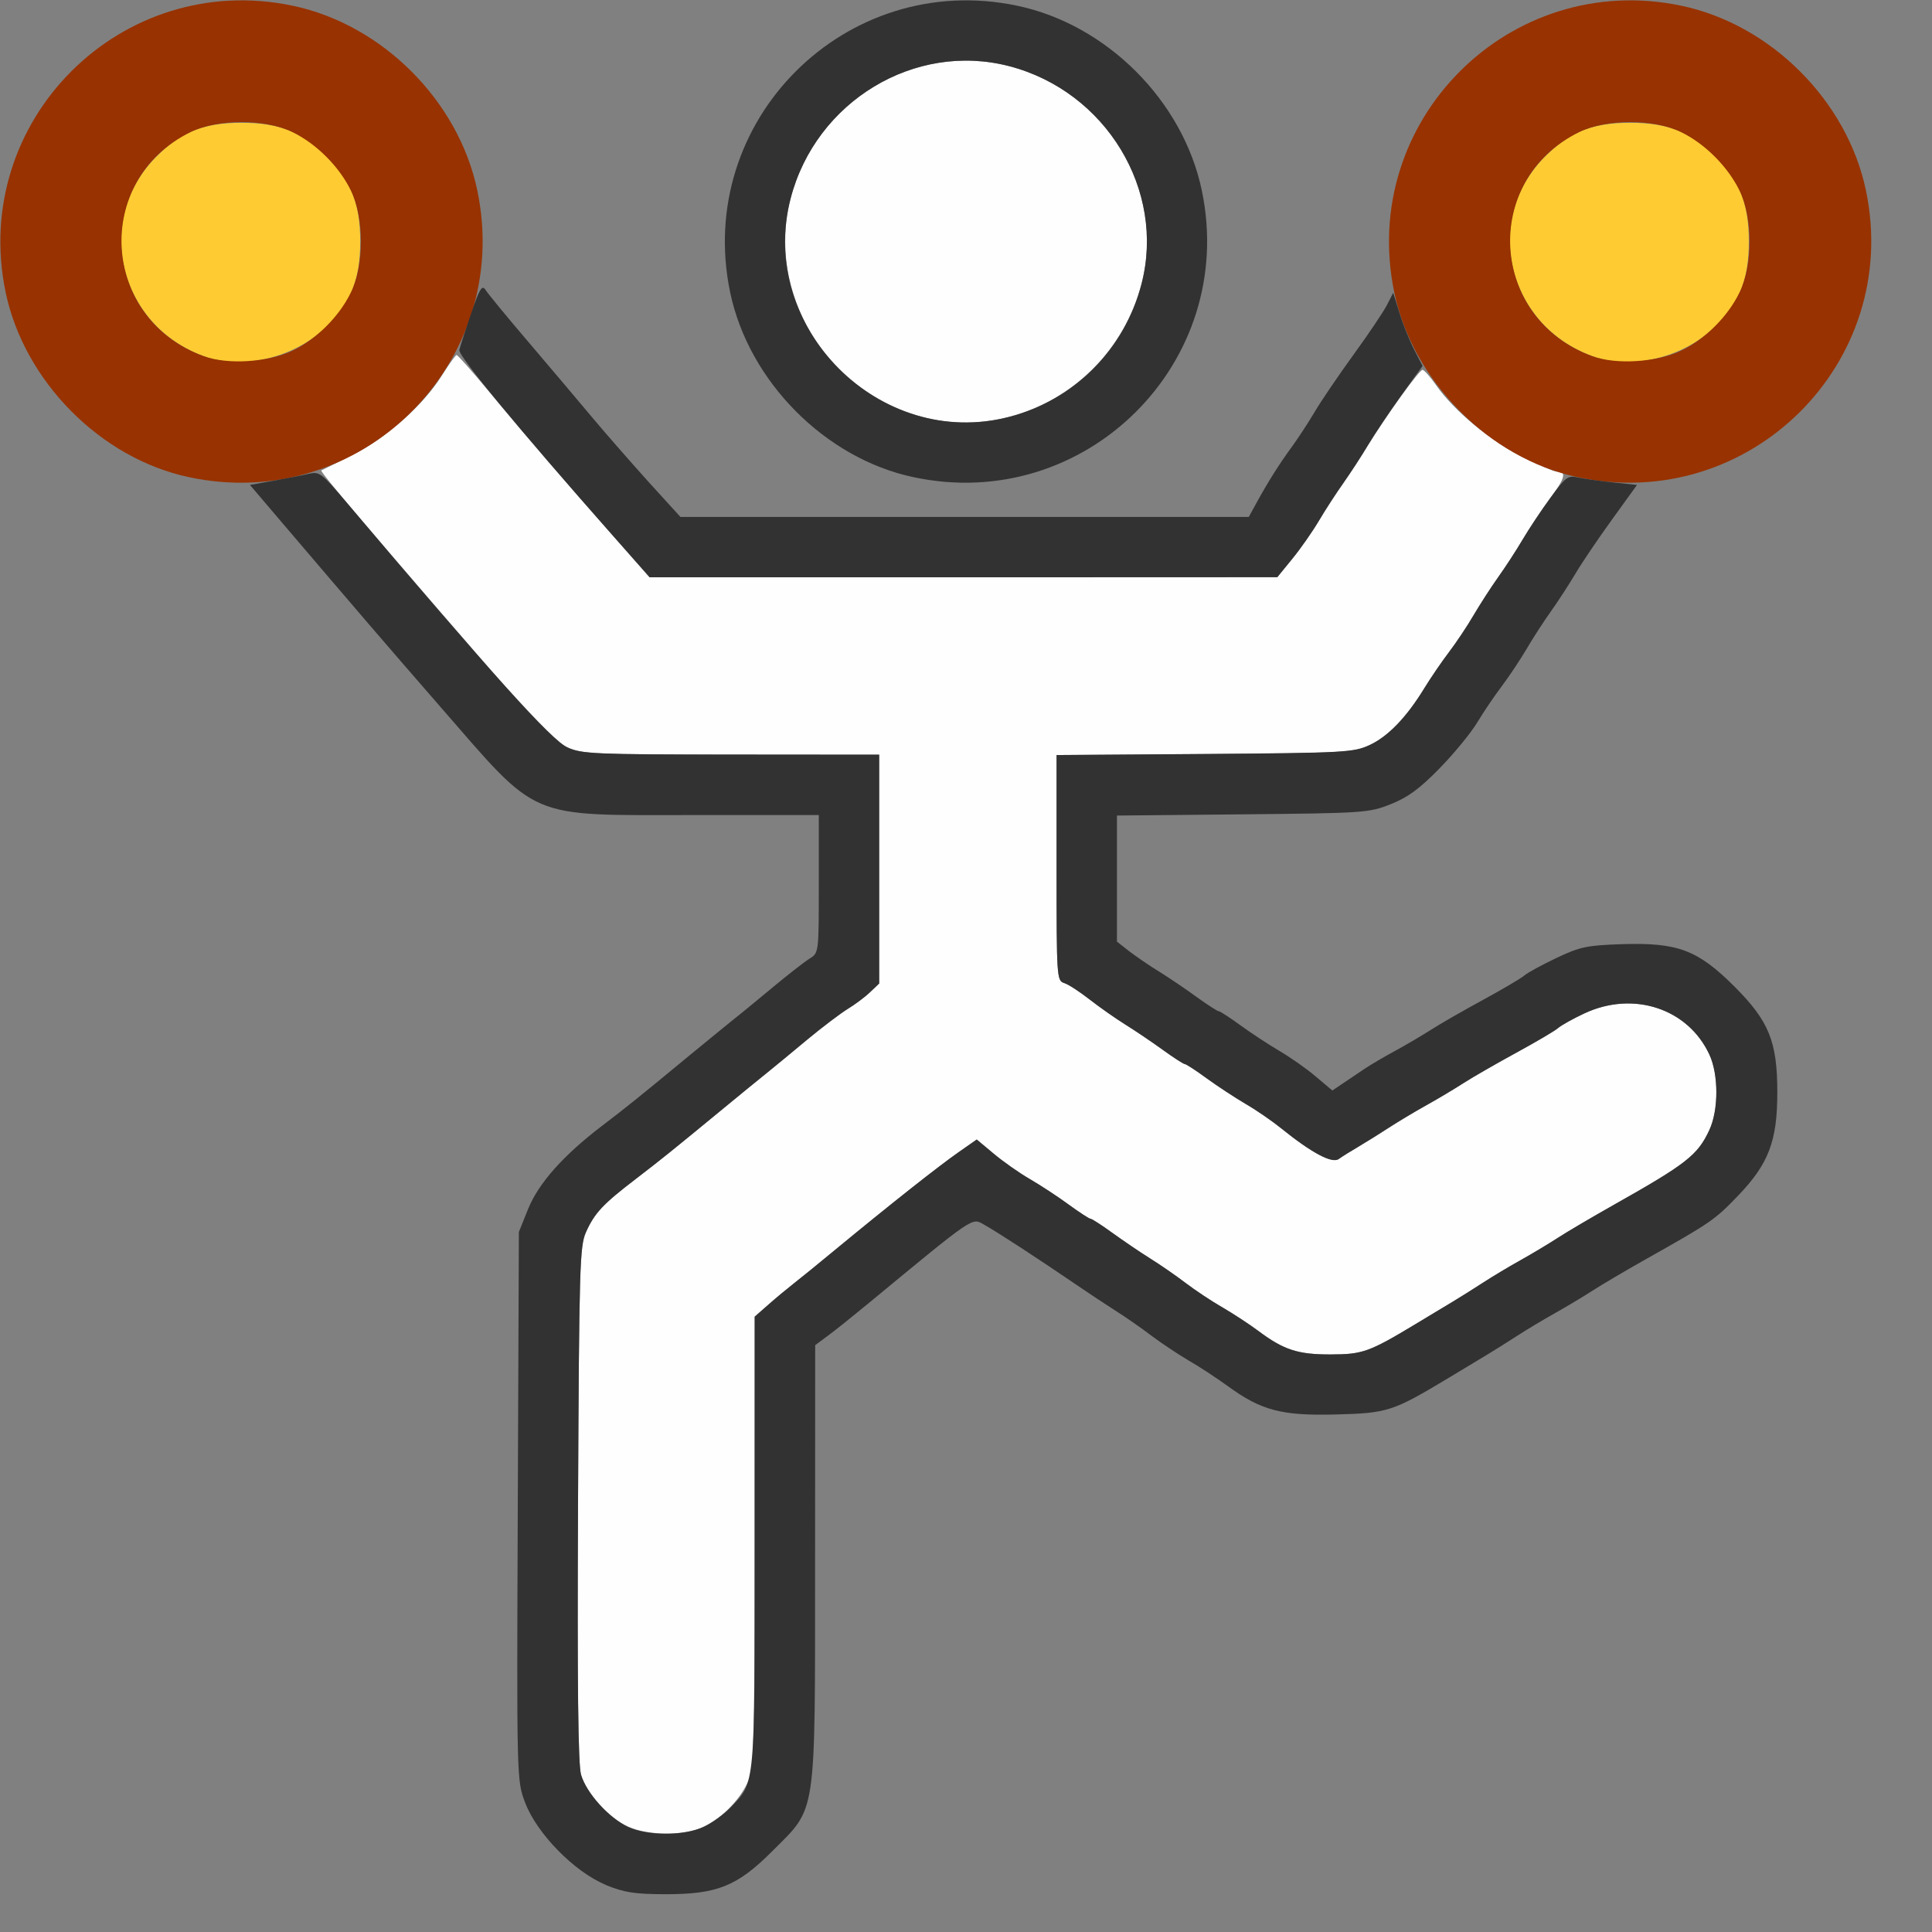 <?xml version="1.0" encoding="UTF-8" standalone="no"?>
<!-- Created with Inkscape (http://www.inkscape.org/) -->

<svg
   version="1.1"
   id="svg2"
   width="1600"
   height="1600"
   viewBox="0 0 1600 1600"
   sodipodi:docname="pose_hlt.svg"
   inkscape:version="1.2.2 (732a01da63, 2022-12-09)"
   xmlns:inkscape="http://www.inkscape.org/namespaces/inkscape"
   xmlns:sodipodi="http://sodipodi.sourceforge.net/DTD/sodipodi-0.dtd"
   xmlns="http://www.w3.org/2000/svg"
   xmlns:svg="http://www.w3.org/2000/svg"
   xmlns:rdf="http://www.w3.org/1999/02/22-rdf-syntax-ns#"
   xmlns:cc="http://creativecommons.org/ns#"
   xmlns:dc="http://purl.org/dc/elements/1.1/">
  <rect x="0" y="0" width="1600" height="1600" fill="#808080" stroke="none"/>
  <defs
     id="defs6" />
  <sodipodi:namedview
     pagecolor="#808080"
     bordercolor="#666666"
     borderopacity="1"
     objecttolerance="10"
     gridtolerance="10"
     guidetolerance="10"
     inkscape:pageopacity="0"
     inkscape:pageshadow="2"
     inkscape:window-width="1993"
     inkscape:window-height="1009"
     id="namedview4"
     showgrid="false"
     inkscape:zoom="0.5"
     inkscape:cx="199"
     inkscape:cy="36"
     inkscape:window-x="-8"
     inkscape:window-y="-8"
     inkscape:window-maximized="1"
     inkscape:current-layer="POSE_HLT"
     inkscape:showpageshadow="0"
     inkscape:pagecheckerboard="true"
     inkscape:deskcolor="#d1d1d1" />
  <g
     id="POSE_HLT"
     transform="matrix(100,0,0,100,0,4.9999997e-5)"
     style="stroke-width:0.011">
    <path
       style="fill:none;stroke-width:0"
       d="M 0.002,9.117 C 0.005,3.147 0.011,2.261 0.049,2.438 0.168,2.992 0.584,3.525 1.095,3.777 c 0.271,0.134 0.6,0.222 0.833,0.223 0.128,5.313e-4 0.137,0.008 0.438,0.363 0.841,0.994 1.732,2.012 1.876,2.141 0.069,0.062 0.206,0.143 0.303,0.18 C 4.711,6.746 4.778,6.75 5.751,6.75 H 6.781 l -6.25e-5,0.57 C 6.781,7.889 6.781,7.891 6.706,7.938 6.665,7.963 6.529,8.069 6.405,8.172 6.281,8.275 6.127,8.402 6.062,8.453 5.998,8.505 5.843,8.631 5.718,8.734 5.27,9.104 5.2,9.16 4.984,9.325 4.662,9.571 4.459,9.8 4.372,10.016 l -0.075,0.187 -0.009,2.27 c -0.01,2.673 -0.034,2.476 0.349,2.859 0.287,0.287 0.456,0.356 0.879,0.356 0.422,0 0.591,-0.068 0.879,-0.356 C 6.768,14.958 6.75,15.08 6.751,12.944 l 8e-4,-1.804 0.105,-0.078 c 0.058,-0.043 0.207,-0.163 0.332,-0.266 0.889,-0.734 0.859,-0.713 0.959,-0.656 0.125,0.071 0.439,0.276 0.79,0.516 0.077,0.053 0.211,0.141 0.297,0.196 0.086,0.055 0.222,0.149 0.302,0.21 0.08,0.061 0.218,0.153 0.306,0.204 0.088,0.052 0.233,0.146 0.321,0.211 0.279,0.204 0.449,0.249 0.899,0.237 0.429,-0.011 0.471,-0.025 0.938,-0.306 0.112,-0.067 0.252,-0.152 0.312,-0.188 0.06,-0.036 0.173,-0.107 0.25,-0.157 0.077,-0.05 0.218,-0.135 0.312,-0.187 0.095,-0.053 0.235,-0.137 0.312,-0.187 0.077,-0.05 0.281,-0.17 0.453,-0.267 0.529,-0.298 0.561,-0.32 0.755,-0.522 0.251,-0.262 0.323,-0.452 0.323,-0.852 0,-0.422 -0.068,-0.591 -0.356,-0.879 -0.302,-0.302 -0.468,-0.365 -0.926,-0.35 -0.295,0.009 -0.35,0.021 -0.546,0.114 -0.12,0.057 -0.24,0.122 -0.266,0.145 -0.026,0.023 -0.181,0.115 -0.344,0.203 -0.163,0.089 -0.36,0.202 -0.438,0.252 -0.077,0.05 -0.21,0.128 -0.295,0.173 -0.085,0.046 -0.198,0.112 -0.25,0.147 -0.293,0.198 -0.247,0.191 -0.403,0.061 C 10.819,8.849 10.684,8.755 10.595,8.703 10.507,8.652 10.362,8.557 10.274,8.492 10.186,8.428 10.105,8.375 10.094,8.375 10.083,8.375 10.001,8.322 9.912,8.258 9.823,8.193 9.684,8.099 9.602,8.048 9.52,7.998 9.407,7.92 9.352,7.877 L 9.25,7.797 9.25,7.275 9.25,6.754 10.289,6.744 c 1.007,-0.01 1.045,-0.013 1.227,-0.084 0.143,-0.057 0.239,-0.127 0.406,-0.298 0.12,-0.123 0.26,-0.293 0.311,-0.379 0.051,-0.085 0.142,-0.22 0.203,-0.3 0.061,-0.08 0.153,-0.218 0.204,-0.306 0.052,-0.088 0.143,-0.23 0.203,-0.314 0.06,-0.084 0.152,-0.225 0.203,-0.312 0.052,-0.087 0.19,-0.292 0.307,-0.455 0.156,-0.216 0.232,-0.296 0.281,-0.297 0.174,-0.001 0.53,-0.104 0.77,-0.223 C 15.06,3.454 15.499,2.741 15.499,2 c 0,-0.741 -0.439,-1.454 -1.094,-1.777 C 14.26,0.151 14.049,0.073 13.938,0.049 13.749,0.008 13.818,0.005 14.867,0.002 L 16,0 v 8 8 H 8 0 Z M 5.372,3.992 C 5.228,3.833 5.011,3.585 4.891,3.441 4.71,3.225 4.24,2.669 4.034,2.427 3.996,2.382 3.987,2.31 3.995,2.099 4.007,1.74 3.939,1.423 3.777,1.095 3.525,0.584 2.992,0.168 2.438,0.049 2.258,0.01 2.557,0.005 5,0.005 c 2.443,0 2.742,0.005 2.562,0.044 C 6.832,0.205 6.201,0.843 6.047,1.578 5.787,2.822 6.736,3.999 8,3.999 c 1.264,0 2.213,-1.177 1.953,-2.421 C 9.799,0.843 9.168,0.205 8.438,0.049 8.258,0.01 8.521,0.005 10.75,0.005 c 2.229,0 2.492,0.005 2.312,0.044 -0.554,0.119 -1.088,0.536 -1.339,1.046 -0.175,0.355 -0.234,0.647 -0.212,1.042 0.021,0.361 0.023,0.355 -0.303,0.803 -0.123,0.169 -0.266,0.38 -0.318,0.468 -0.052,0.088 -0.137,0.218 -0.189,0.29 -0.106,0.146 -0.198,0.291 -0.295,0.467 L 10.342,4.281 H 7.989 5.635 Z M 0.002,0.883 0,0 0.883,0.002 C 1.718,0.005 1.755,0.007 1.562,0.049 0.84,0.204 0.204,0.84 0.049,1.562 0.007,1.755 0.005,1.718 0.002,0.883 Z"
       id="path827"
       inkscape:connector-curvature="0" />
    <path
       style="fill:#fefefe;stroke-width:0"
       d="m 5.203,15.129 c -0.159,-0.073 -0.346,-0.279 -0.391,-0.432 -0.025,-0.084 -0.032,-0.746 -0.025,-2.244 0.009,-1.966 0.014,-2.134 0.066,-2.25 C 4.924,10.045 4.995,9.97 5.266,9.763 5.482,9.597 5.553,9.54 6,9.172 6.125,9.069 6.28,8.942 6.344,8.891 6.408,8.839 6.562,8.713 6.686,8.609 6.81,8.506 6.96,8.393 7.018,8.357 7.076,8.322 7.16,8.26 7.203,8.219 L 7.281,8.145 V 7.198 6.25 L 6.055,6.249 C 4.925,6.249 4.818,6.244 4.7,6.19 4.604,6.147 4.447,5.989 4.09,5.579 3.108,4.448 2.646,3.904 2.661,3.896 2.667,3.893 2.78,3.837 2.911,3.772 3.194,3.631 3.502,3.36 3.656,3.115 3.716,3.019 3.773,2.94 3.781,2.94 3.79,2.939 3.909,3.074 4.047,3.239 4.382,3.64 4.702,4.013 5.073,4.433 L 5.38,4.781 7.979,4.781 10.578,4.78 10.698,4.632 c 0.066,-0.081 0.167,-0.225 0.225,-0.32 0.058,-0.095 0.149,-0.235 0.203,-0.312 0.053,-0.077 0.145,-0.218 0.203,-0.312 0.161,-0.26 0.425,-0.625 0.452,-0.625 0.013,0 0.064,0.058 0.113,0.128 0.144,0.207 0.447,0.46 0.712,0.592 0.136,0.068 0.265,0.123 0.288,0.123 0.082,0 0.069,0.051 -0.059,0.226 -0.072,0.098 -0.172,0.249 -0.224,0.337 -0.052,0.088 -0.143,0.228 -0.203,0.313 -0.06,0.084 -0.152,0.226 -0.203,0.314 -0.052,0.088 -0.144,0.226 -0.204,0.306 -0.061,0.08 -0.152,0.214 -0.203,0.297 -0.147,0.24 -0.3,0.4 -0.452,0.471 -0.134,0.062 -0.2,0.066 -1.367,0.075 L 8.75,6.253 v 0.934 c 0,0.905 0.002,0.934 0.062,0.953 0.034,0.011 0.129,0.072 0.211,0.136 0.082,0.064 0.216,0.158 0.297,0.209 0.082,0.051 0.221,0.145 0.31,0.21 0.089,0.064 0.171,0.117 0.181,0.117 0.011,0 0.092,0.053 0.18,0.117 0.088,0.064 0.233,0.159 0.321,0.211 0.089,0.052 0.222,0.143 0.296,0.203 0.254,0.205 0.423,0.295 0.48,0.255 0.028,-0.02 0.1,-0.065 0.16,-0.1 0.06,-0.035 0.173,-0.105 0.25,-0.156 0.077,-0.05 0.218,-0.135 0.312,-0.187 0.095,-0.053 0.235,-0.137 0.312,-0.186 0.077,-0.05 0.274,-0.163 0.438,-0.252 0.163,-0.089 0.318,-0.18 0.344,-0.203 0.026,-0.023 0.124,-0.078 0.219,-0.122 0.406,-0.189 0.857,-0.04 1.034,0.341 0.077,0.165 0.077,0.459 1.25e-4,0.625 -0.097,0.209 -0.188,0.28 -0.8,0.625 -0.172,0.097 -0.376,0.217 -0.453,0.267 -0.077,0.05 -0.218,0.134 -0.312,0.187 -0.095,0.053 -0.235,0.137 -0.312,0.187 -0.077,0.05 -0.19,0.121 -0.25,0.157 -0.06,0.036 -0.201,0.12 -0.312,0.188 -0.379,0.228 -0.434,0.248 -0.696,0.248 -0.271,7.66e-4 -0.389,-0.037 -0.598,-0.193 -0.076,-0.057 -0.212,-0.146 -0.3,-0.197 C 10.035,10.777 9.897,10.685 9.817,10.624 9.737,10.563 9.605,10.472 9.523,10.421 9.441,10.37 9.302,10.275 9.213,10.211 9.124,10.146 9.042,10.094 9.031,10.094 9.02,10.094 8.939,10.041 8.851,9.977 8.763,9.912 8.618,9.817 8.53,9.766 8.441,9.714 8.306,9.619 8.229,9.554 L 8.089,9.437 7.943,9.539 C 7.772,9.658 7.375,9.972 6.906,10.359 6.781,10.463 6.634,10.582 6.579,10.625 6.524,10.668 6.427,10.748 6.364,10.804 L 6.25,10.904 6.249,12.772 c -6.438e-4,1.753 -0.004,1.876 -0.059,1.993 -0.072,0.154 -0.231,0.309 -0.385,0.373 -0.157,0.066 -0.447,0.061 -0.603,-0.01 z M 7.629,3.451 C 6.836,3.238 6.346,2.417 6.548,1.642 6.757,0.839 7.576,0.344 8.358,0.548 9.158,0.756 9.656,1.576 9.453,2.353 9.242,3.163 8.414,3.662 7.629,3.451 Z"
       id="path825"
       inkscape:connector-curvature="0" />
    <path
       style="fill:#fecb32;stroke-width:0"
       d="M 1.688,2.95 C 0.98,2.692 0.773,1.819 1.296,1.296 1.501,1.091 1.687,1.017 2,1.017 c 0.313,0 0.499,0.074 0.704,0.279 C 2.909,1.501 2.983,1.687 2.983,2 c 0,0.313 -0.074,0.499 -0.279,0.704 C 2.447,2.961 2.009,3.067 1.688,2.95 Z m 11.5,0 C 12.48,2.692 12.273,1.819 12.796,1.296 13.001,1.091 13.187,1.017 13.5,1.017 c 0.313,0 0.499,0.074 0.704,0.279 C 14.409,1.501 14.483,1.687 14.483,2 c 0,0.313 -0.074,0.499 -0.279,0.704 -0.257,0.257 -0.695,0.363 -1.016,0.246 z"
       id="path823"
       inkscape:connector-curvature="0" />
    <path
       style="fill:#983200;stroke-width:0"
       d="M 1.562,3.951 C 0.832,3.795 0.201,3.157 0.047,2.422 -0.25,1.002 1.002,-0.25 2.422,0.047 3.165,0.202 3.798,0.835 3.953,1.578 4.251,3.003 2.988,4.258 1.562,3.951 Z M 2.422,2.904 C 2.62,2.81 2.808,2.623 2.906,2.422 c 0.11,-0.224 0.11,-0.619 0,-0.844 C 2.809,1.379 2.621,1.191 2.422,1.094 c -0.224,-0.11 -0.619,-0.11 -0.844,0 -0.812,0.398 -0.745,1.546 0.11,1.856 0.197,0.072 0.53,0.051 0.734,-0.046 z M 13.062,3.951 C 12.332,3.795 11.701,3.157 11.547,2.422 c -0.297,-1.42 0.955,-2.672 2.375,-2.375 0.743,0.155 1.376,0.788 1.531,1.531 0.298,1.425 -0.965,2.679 -2.391,2.373 z M 13.922,2.904 c 0.198,-0.094 0.386,-0.281 0.484,-0.482 0.11,-0.224 0.11,-0.619 0,-0.844 -0.098,-0.199 -0.285,-0.387 -0.484,-0.484 -0.224,-0.11 -0.619,-0.11 -0.844,0 -0.812,0.398 -0.745,1.546 0.11,1.856 0.197,0.072 0.53,0.051 0.734,-0.046 z"
       id="path821"
       inkscape:connector-curvature="0" />
    <path
       style="fill:#323232;stroke-width:0"
       d="M 5.016,15.609 C 4.757,15.503 4.443,15.182 4.348,14.926 4.279,14.743 4.279,14.74 4.288,12.473 l 0.009,-2.27 0.075,-0.187 C 4.459,9.8 4.662,9.571 4.984,9.325 5.2,9.16 5.27,9.104 5.718,8.734 5.843,8.631 5.998,8.505 6.062,8.453 6.127,8.402 6.281,8.275 6.405,8.172 6.529,8.069 6.665,7.963 6.706,7.938 6.781,7.891 6.781,7.889 6.781,7.32 L 6.781,6.75 H 5.751 C 4.351,6.75 4.473,6.802 3.643,5.849 3.198,5.338 2.98,5.084 2.339,4.332 L 2.07,4.016 2.261,3.982 c 0.105,-0.019 0.236,-0.044 0.291,-0.057 0.095,-0.022 0.108,-0.011 0.319,0.237 1.203,1.42 1.697,1.968 1.829,2.028 0.118,0.054 0.225,0.058 1.355,0.059 L 7.281,6.25 V 7.198 8.145 L 7.203,8.219 C 7.16,8.26 7.076,8.322 7.018,8.357 6.96,8.393 6.81,8.506 6.686,8.609 6.562,8.713 6.408,8.839 6.344,8.891 6.28,8.942 6.125,9.069 6,9.172 5.553,9.54 5.482,9.597 5.266,9.763 4.995,9.97 4.924,10.045 4.853,10.204 c -0.052,0.115 -0.057,0.284 -0.066,2.25 -0.007,1.499 6.75e-4,2.16 0.025,2.244 0.045,0.153 0.231,0.359 0.391,0.432 0.166,0.076 0.461,0.075 0.625,-0.001 0.069,-0.032 0.17,-0.105 0.225,-0.163 C 6.256,14.751 6.25,14.817 6.25,12.766 V 10.904 L 6.364,10.804 C 6.427,10.748 6.524,10.668 6.579,10.625 6.634,10.582 6.781,10.463 6.906,10.359 7.375,9.972 7.772,9.658 7.943,9.539 L 8.089,9.437 8.229,9.554 c 0.077,0.065 0.212,0.16 0.301,0.211 0.089,0.052 0.233,0.146 0.321,0.211 0.088,0.064 0.169,0.117 0.18,0.117 0.011,0 0.093,0.053 0.181,0.117 0.089,0.064 0.228,0.159 0.31,0.21 0.082,0.051 0.214,0.142 0.294,0.203 0.08,0.061 0.218,0.153 0.307,0.204 0.089,0.052 0.224,0.14 0.3,0.197 0.209,0.156 0.327,0.194 0.598,0.193 0.262,-7.41e-4 0.317,-0.02 0.696,-0.248 0.112,-0.067 0.252,-0.152 0.312,-0.188 0.06,-0.036 0.173,-0.107 0.25,-0.157 0.077,-0.05 0.218,-0.135 0.312,-0.187 0.095,-0.053 0.235,-0.137 0.312,-0.187 0.077,-0.05 0.281,-0.17 0.453,-0.267 0.612,-0.345 0.703,-0.416 0.8,-0.625 0.077,-0.166 0.077,-0.46 -1.25e-4,-0.625 -0.177,-0.381 -0.629,-0.53 -1.034,-0.341 -0.094,0.044 -0.193,0.099 -0.219,0.122 -0.026,0.023 -0.181,0.114 -0.344,0.203 -0.163,0.089 -0.36,0.202 -0.438,0.252 -0.077,0.05 -0.218,0.134 -0.312,0.186 -0.095,0.053 -0.235,0.137 -0.312,0.187 -0.077,0.05 -0.19,0.12 -0.25,0.156 -0.06,0.035 -0.132,0.08 -0.16,0.1 C 11.034,9.639 10.864,9.549 10.61,9.344 10.536,9.284 10.403,9.192 10.314,9.141 10.226,9.089 10.081,8.994 9.993,8.93 9.905,8.865 9.823,8.812 9.812,8.812 9.802,8.812 9.72,8.76 9.631,8.695 9.542,8.631 9.403,8.537 9.321,8.486 9.239,8.435 9.105,8.341 9.023,8.277 8.941,8.213 8.847,8.151 8.812,8.141 8.752,8.121 8.75,8.092 8.75,7.187 V 6.253 l 1.227,-0.009 c 1.168,-0.009 1.233,-0.013 1.367,-0.075 0.152,-0.071 0.305,-0.23 0.452,-0.471 0.051,-0.083 0.142,-0.217 0.203,-0.297 0.061,-0.08 0.153,-0.218 0.204,-0.306 0.052,-0.088 0.143,-0.23 0.203,-0.314 0.06,-0.084 0.152,-0.225 0.203,-0.312 0.052,-0.088 0.155,-0.244 0.231,-0.347 0.125,-0.172 0.145,-0.186 0.227,-0.168 0.05,0.011 0.18,0.029 0.29,0.041 l 0.2,0.021 -0.208,0.288 c -0.115,0.159 -0.251,0.36 -0.302,0.447 -0.052,0.087 -0.143,0.228 -0.203,0.312 -0.06,0.084 -0.152,0.226 -0.203,0.314 -0.052,0.088 -0.144,0.226 -0.204,0.306 -0.061,0.08 -0.152,0.215 -0.203,0.3 -0.051,0.085 -0.191,0.256 -0.311,0.379 -0.167,0.171 -0.263,0.241 -0.406,0.298 -0.182,0.072 -0.22,0.074 -1.227,0.084 L 9.25,6.754 l 9e-7,0.522 1e-6,0.522 0.102,0.08 C 9.407,7.92 9.52,7.998 9.602,8.048 9.684,8.099 9.823,8.193 9.912,8.258 10.001,8.322 10.083,8.375 10.094,8.375 c 0.011,0 0.092,0.053 0.18,0.117 0.088,0.064 0.233,0.159 0.321,0.211 0.089,0.052 0.224,0.146 0.3,0.211 l 0.139,0.117 0.092,-0.062 c 0.051,-0.034 0.132,-0.089 0.18,-0.121 0.048,-0.032 0.157,-0.096 0.242,-0.142 0.085,-0.046 0.218,-0.124 0.295,-0.173 0.077,-0.05 0.274,-0.163 0.438,-0.252 0.163,-0.089 0.318,-0.18 0.344,-0.203 0.026,-0.023 0.146,-0.088 0.266,-0.145 0.196,-0.093 0.251,-0.104 0.546,-0.114 0.458,-0.014 0.623,0.048 0.926,0.35 0.287,0.287 0.356,0.456 0.356,0.879 0,0.401 -0.072,0.59 -0.323,0.852 -0.194,0.202 -0.225,0.224 -0.755,0.522 -0.172,0.097 -0.376,0.217 -0.453,0.267 -0.077,0.05 -0.218,0.134 -0.312,0.187 -0.095,0.053 -0.235,0.137 -0.312,0.187 -0.077,0.05 -0.19,0.121 -0.25,0.157 -0.06,0.036 -0.201,0.121 -0.312,0.188 -0.467,0.281 -0.509,0.295 -0.938,0.306 -0.451,0.012 -0.62,-0.033 -0.899,-0.237 C 10.075,11.412 9.931,11.317 9.842,11.266 9.754,11.214 9.616,11.122 9.536,11.062 9.456,11.001 9.32,10.906 9.234,10.852 9.148,10.797 9.015,10.709 8.938,10.656 8.587,10.417 8.272,10.211 8.148,10.141 8.047,10.084 8.077,10.063 7.188,10.797 7.063,10.9 6.914,11.02 6.856,11.062 l -0.105,0.078 -8e-4,1.804 c -9.468e-4,2.136 0.017,2.014 -0.356,2.388 -0.29,0.29 -0.456,0.356 -0.888,0.355 -0.249,-6.09e-4 -0.337,-0.014 -0.491,-0.077 z M 5.073,4.433 C 4.297,3.555 3.795,2.948 3.804,2.899 c 0.004,-0.022 0.047,-0.155 0.095,-0.296 0.073,-0.214 0.093,-0.247 0.122,-0.202 0.019,0.03 0.173,0.218 0.343,0.417 0.17,0.199 0.407,0.48 0.527,0.623 0.12,0.144 0.337,0.391 0.481,0.551 L 5.635,4.281 H 7.989 10.342 l 0.064,-0.117 c 0.096,-0.175 0.188,-0.321 0.295,-0.467 0.052,-0.072 0.138,-0.203 0.189,-0.29 0.052,-0.088 0.195,-0.298 0.318,-0.468 0.123,-0.169 0.248,-0.355 0.277,-0.411 l 0.053,-0.103 0.053,0.17 c 0.029,0.094 0.084,0.23 0.122,0.303 l 0.068,0.133 -0.18,0.249 C 11.503,3.417 11.38,3.601 11.328,3.688 11.277,3.775 11.185,3.916 11.125,4 c -0.06,0.084 -0.152,0.225 -0.203,0.314 -0.052,0.088 -0.15,0.229 -0.219,0.313 l -0.125,0.153 L 7.979,4.781 5.38,4.781 Z M 7.562,3.951 C 6.832,3.795 6.201,3.157 6.047,2.422 5.75,1.002 7.002,-0.25 8.422,0.047 9.165,0.202 9.798,0.835 9.953,1.578 10.251,3.003 8.988,4.258 7.562,3.951 Z M 8.358,3.452 C 8.897,3.312 9.312,2.895 9.453,2.353 9.656,1.576 9.158,0.756 8.358,0.548 7.576,0.344 6.757,0.839 6.548,1.642 6.269,2.711 7.289,3.731 8.358,3.452 Z"
       id="path819"
       inkscape:connector-curvature="0" />
  </g>
</svg>

